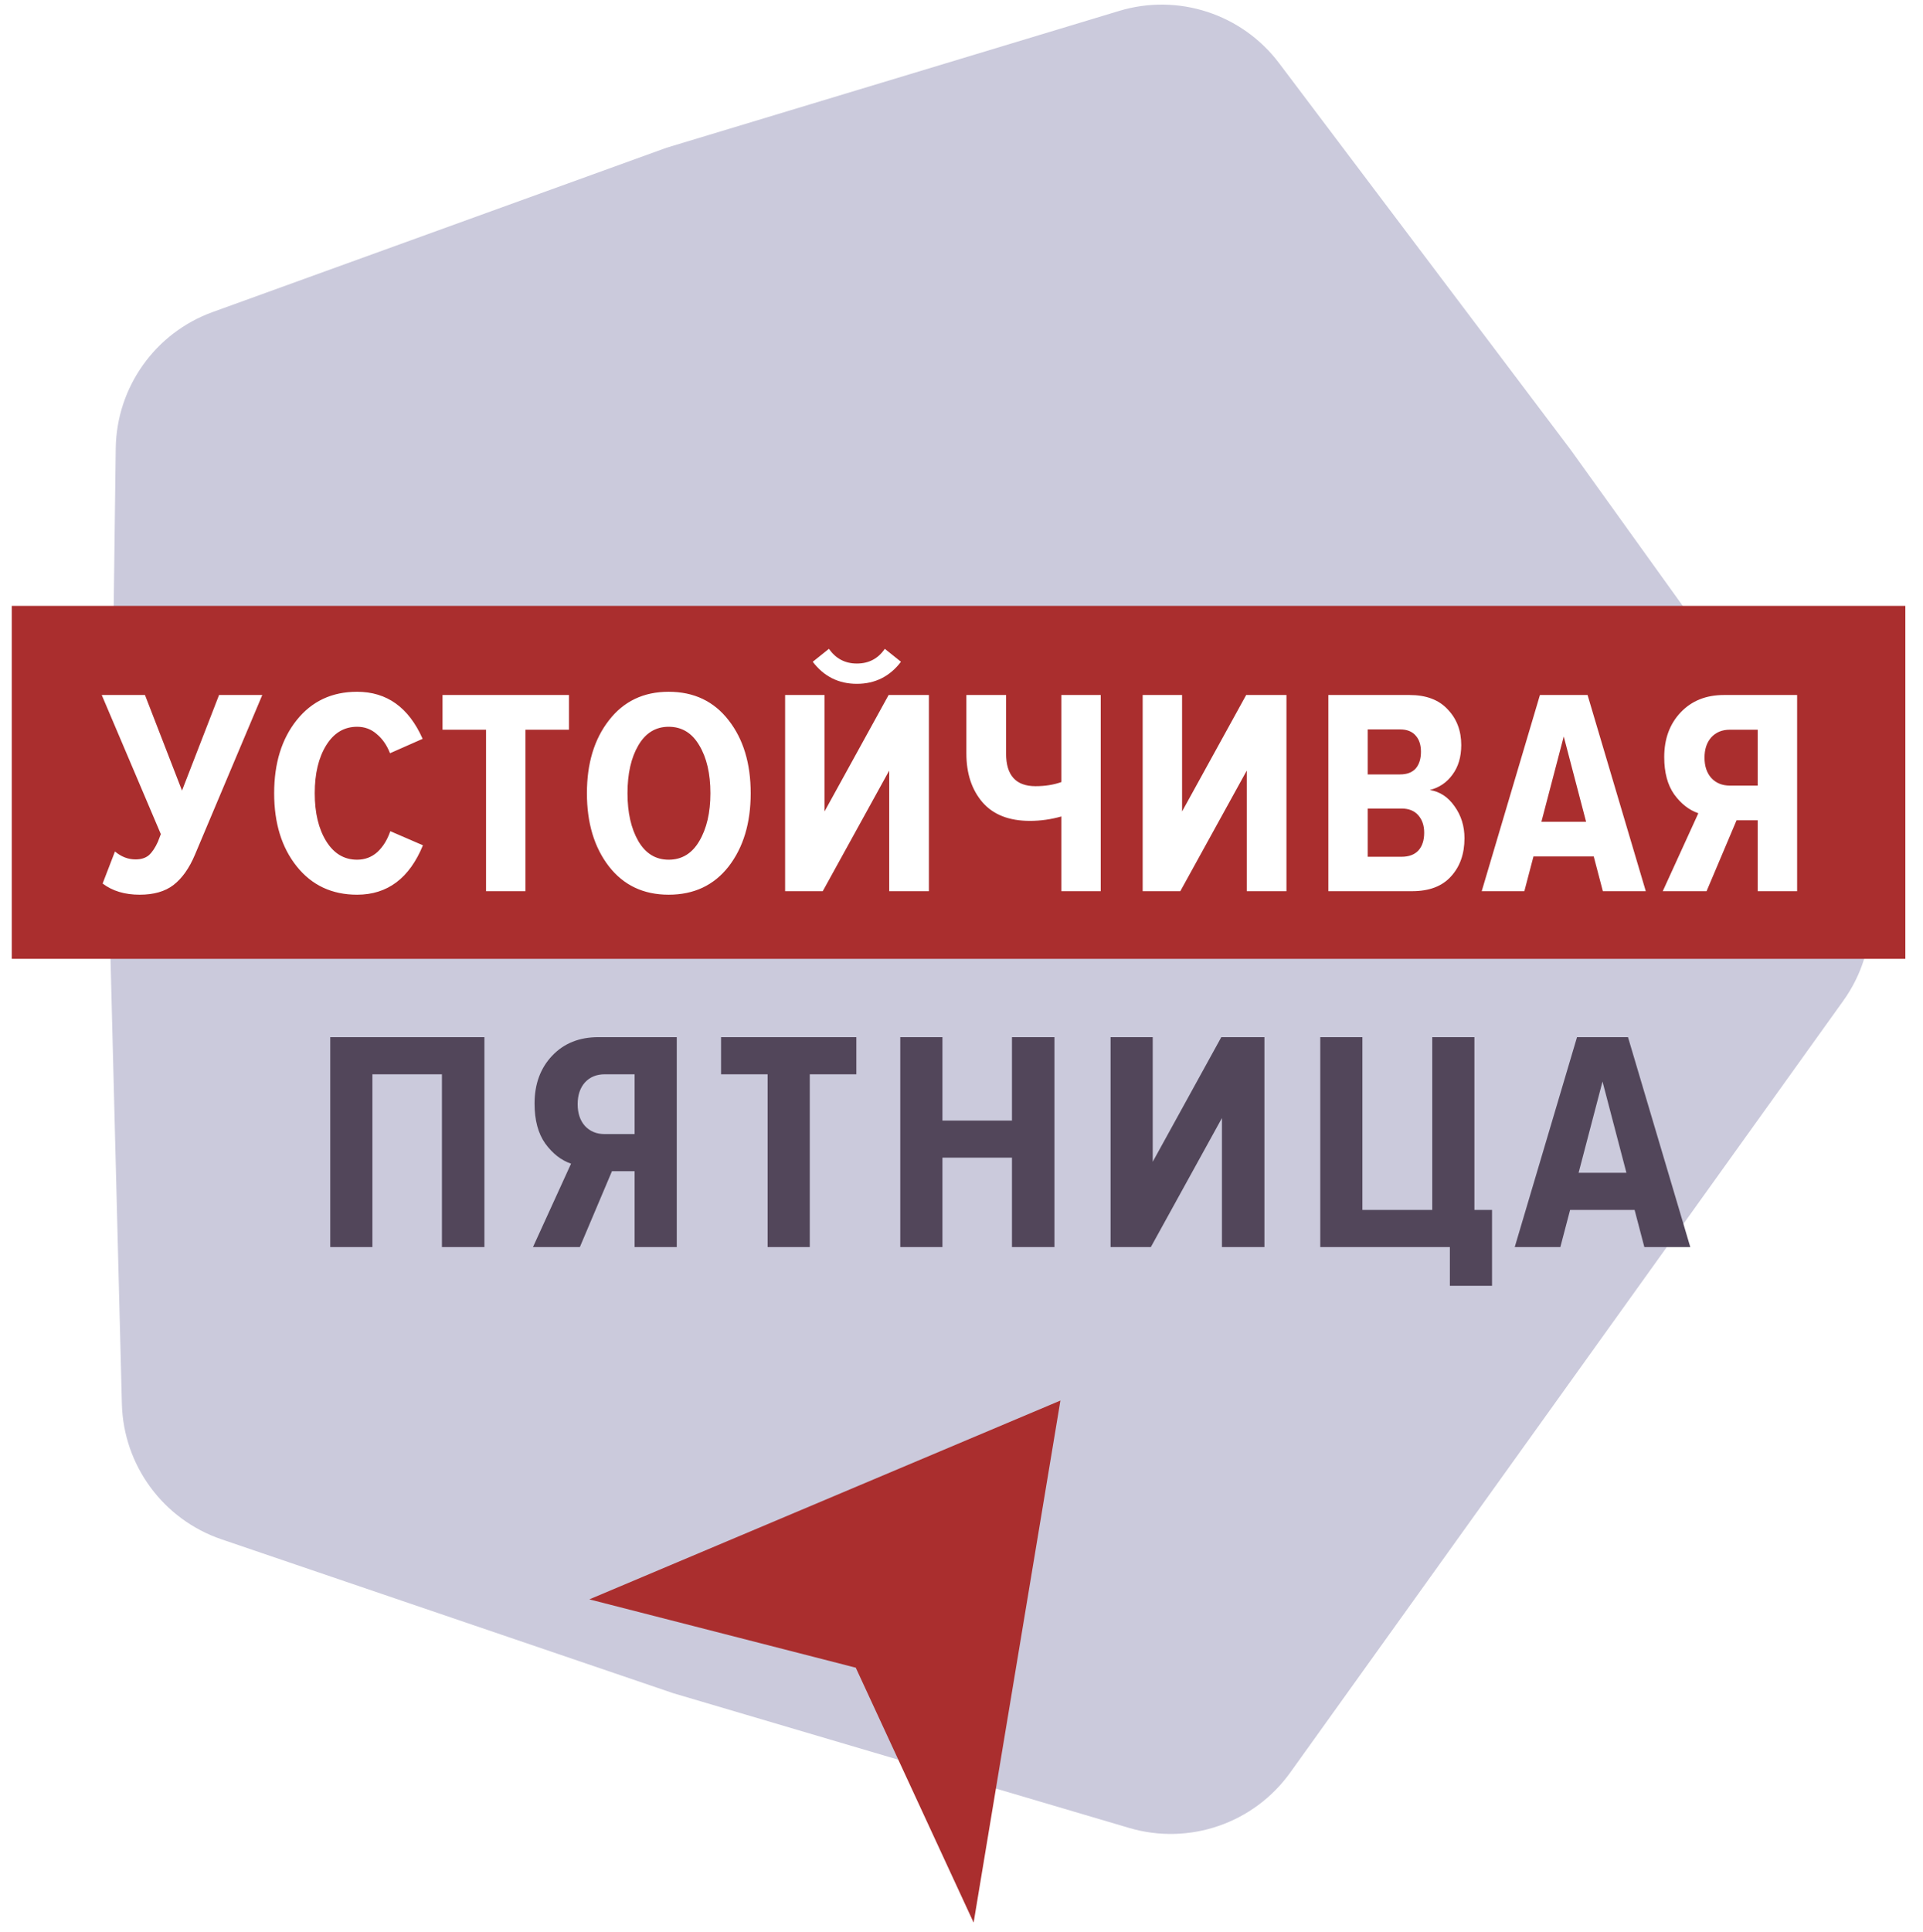 <svg width="654" height="657" viewBox="0 0 654 657" fill="none" xmlns="http://www.w3.org/2000/svg">
<rect x="0" y="0" width="654" height="657" fill="#808080" stroke="none"/>
<g clip-path="url(#clip0_15_29)">
<rect width="654" height="657" fill="white"/>
<path d="M380.621 3.711C400.677 -2.35 422.384 4.735 435.001 21.461L534.109 152.839L626.859 281.967C639.369 299.383 639.38 322.837 626.888 340.266L532.939 471.333L438.8 602.666C426.4 619.965 404.408 627.518 383.996 621.488L228.989 575.697L75.313 523.358C55.497 516.609 41.983 498.23 41.449 477.304L37.274 313.786L39.364 152.455C39.633 131.641 52.771 113.171 72.345 106.087L226.693 50.229L380.621 3.711Z" fill="#CBCADC"/>
<path d="M360 477L202 543.667L291.395 566.583L330.895 652L360 477Z" fill="#AA2E2E" stroke="#AA2E2E"/>
<path d="M164.743 424H150.298V365.257H126.651V424H112.313V352.631H164.743V424ZM197.207 424H181.264L194.211 395.645C190.858 394.504 187.933 392.221 185.437 388.797C183.011 385.373 181.799 380.843 181.799 375.208C181.799 368.574 183.796 363.153 187.791 358.944C191.785 354.735 197.028 352.631 203.52 352.631H230.163V424H215.825V398.213H208.121L197.207 424ZM205.66 385.587H215.825V365.257H205.66C202.878 365.257 200.631 366.184 198.919 368.039C197.278 369.894 196.458 372.355 196.458 375.422C196.458 378.489 197.278 380.95 198.919 382.805C200.631 384.66 202.878 385.587 205.66 385.587ZM275.4 424H261.062V365.257H245.226V352.631H291.236V365.257H275.4V424ZM358.609 424H344.164V393.612H320.517V424H306.179V352.631H320.517V380.986H344.164V352.631H358.609V424ZM391.394 424H377.698V352.631H392.036V395.003L415.362 352.631H430.021V424H415.576V380.13L391.394 424ZM493.092 437.161V424H449.008V352.631H463.346V411.374H487.1V352.631H501.438V411.374H507.43V437.161H493.092ZM574.855 424H559.233L555.916 411.374H533.981L530.664 424H515.149L536.335 352.631H553.669L574.855 424ZM553.134 398.748L545.002 367.718L536.87 398.748H553.134Z" fill="#52465A"/>
<rect x="4" y="206" width="644" height="120" fill="#AA2E2E"/>
<path d="M47.5 304.2C42.433 304.2 38.233 302.933 34.9 300.4L39.1 289.5C41.233 291.3 43.567 292.2 46.1 292.2C47.967 292.2 49.467 291.733 50.6 290.8C51.733 289.8 52.767 288.267 53.7 286.2L54.7 283.6L34.6 236.3H49.3L61.9 268.8L74.5 236.3H89.2L66.3 290.6C64.367 295.2 61.933 298.633 59 300.9C56.133 303.1 52.3 304.2 47.5 304.2ZM121.439 304.2C112.906 304.2 106.072 301 100.939 294.6C95.806 288.2 93.239 279.9 93.239 269.7C93.239 259.5 95.806 251.2 100.939 244.8C106.072 238.4 112.906 235.2 121.439 235.2C131.572 235.2 139.006 240.533 143.739 251.2L132.639 256.1C131.572 253.367 130.072 251.2 128.139 249.6C126.272 247.933 124.039 247.1 121.439 247.1C117.039 247.1 113.539 249.2 110.939 253.4C108.339 257.6 107.039 263.033 107.039 269.7C107.039 276.367 108.339 281.8 110.939 286C113.539 290.2 117.039 292.3 121.439 292.3C124.106 292.3 126.406 291.433 128.339 289.7C130.272 287.9 131.739 285.533 132.739 282.6L143.839 287.4C139.239 298.6 131.772 304.2 121.439 304.2ZM178.701 303H165.301V248.1H150.501V236.3H193.501V248.1H178.701V303ZM227.406 304.2C218.873 304.2 212.106 301 207.106 294.6C202.106 288.133 199.606 279.833 199.606 269.7C199.606 259.567 202.106 251.3 207.106 244.9C212.106 238.433 218.873 235.2 227.406 235.2C236.006 235.2 242.806 238.433 247.806 244.9C252.806 251.3 255.306 259.567 255.306 269.7C255.306 279.833 252.806 288.133 247.806 294.6C242.806 301 236.006 304.2 227.406 304.2ZM227.406 292.3C231.873 292.3 235.34 290.2 237.806 286C240.34 281.733 241.606 276.3 241.606 269.7C241.606 263.033 240.34 257.6 237.806 253.4C235.34 249.2 231.873 247.1 227.406 247.1C223.006 247.1 219.573 249.2 217.106 253.4C214.64 257.6 213.406 263.033 213.406 269.7C213.406 276.3 214.64 281.733 217.106 286C219.573 290.2 223.006 292.3 227.406 292.3ZM279.813 303H267.013V236.3H280.413V275.9L302.213 236.3H315.913V303H302.413V262L279.813 303ZM306.413 225C302.613 230 297.613 232.5 291.413 232.5C285.213 232.5 280.213 230 276.413 225L281.913 220.6C284.247 223.933 287.413 225.6 291.413 225.6C295.48 225.6 298.647 223.933 300.913 220.6L306.413 225ZM342.158 236.3V256.2C342.158 263.6 345.491 267.3 352.158 267.3C355.424 267.3 358.358 266.833 360.958 265.9V236.3H374.358V303H360.958V277.6C357.424 278.6 353.858 279.1 350.258 279.1C343.191 279.1 337.824 277 334.158 272.8C330.491 268.533 328.658 263 328.658 256.2V236.3H342.158ZM401.415 303H388.615V236.3H402.015V275.9L423.815 236.3H437.515V303H424.015V262L401.415 303ZM480.259 303H451.759V236.3H479.359C485.026 236.3 489.359 237.933 492.359 241.2C495.426 244.4 496.959 248.433 496.959 253.3C496.959 257.367 495.959 260.733 493.959 263.4C492.026 266.067 489.459 267.8 486.259 268.6C489.659 269.133 492.459 270.967 494.659 274.1C496.926 277.233 498.059 280.867 498.059 285C498.059 290.333 496.526 294.667 493.459 298C490.459 301.333 486.059 303 480.259 303ZM476.159 263.3C478.493 263.3 480.259 262.633 481.459 261.3C482.659 259.9 483.259 258 483.259 255.6C483.259 253.267 482.659 251.433 481.459 250.1C480.259 248.7 478.493 248 476.159 248H465.159V263.3H476.159ZM476.659 291.3C479.126 291.3 481.026 290.6 482.359 289.2C483.693 287.733 484.359 285.7 484.359 283.1C484.359 280.7 483.693 278.733 482.359 277.2C481.026 275.667 479.126 274.9 476.659 274.9H465.159V291.3H476.659ZM559.721 303H545.121L542.021 291.2H521.521L518.421 303H503.921L523.721 236.3H539.921L559.721 303ZM539.421 279.4L531.821 250.4L524.221 279.4H539.421ZM580.392 303H565.492L577.592 276.5C574.459 275.433 571.726 273.3 569.392 270.1C567.126 266.9 565.992 262.667 565.992 257.4C565.992 251.2 567.859 246.133 571.592 242.2C575.326 238.267 580.226 236.3 586.292 236.3H611.192V303H597.792V278.9H590.592L580.392 303ZM588.292 267.1H597.792V248.1H588.292C585.692 248.1 583.592 248.967 581.992 250.7C580.459 252.433 579.692 254.733 579.692 257.6C579.692 260.467 580.459 262.767 581.992 264.5C583.592 266.233 585.692 267.1 588.292 267.1Z" fill="white"/>
</g>
<defs>
<clipPath id="clip0_15_29">
<rect width="654" height="657" fill="white"/>
</clipPath>
</defs>
</svg>
